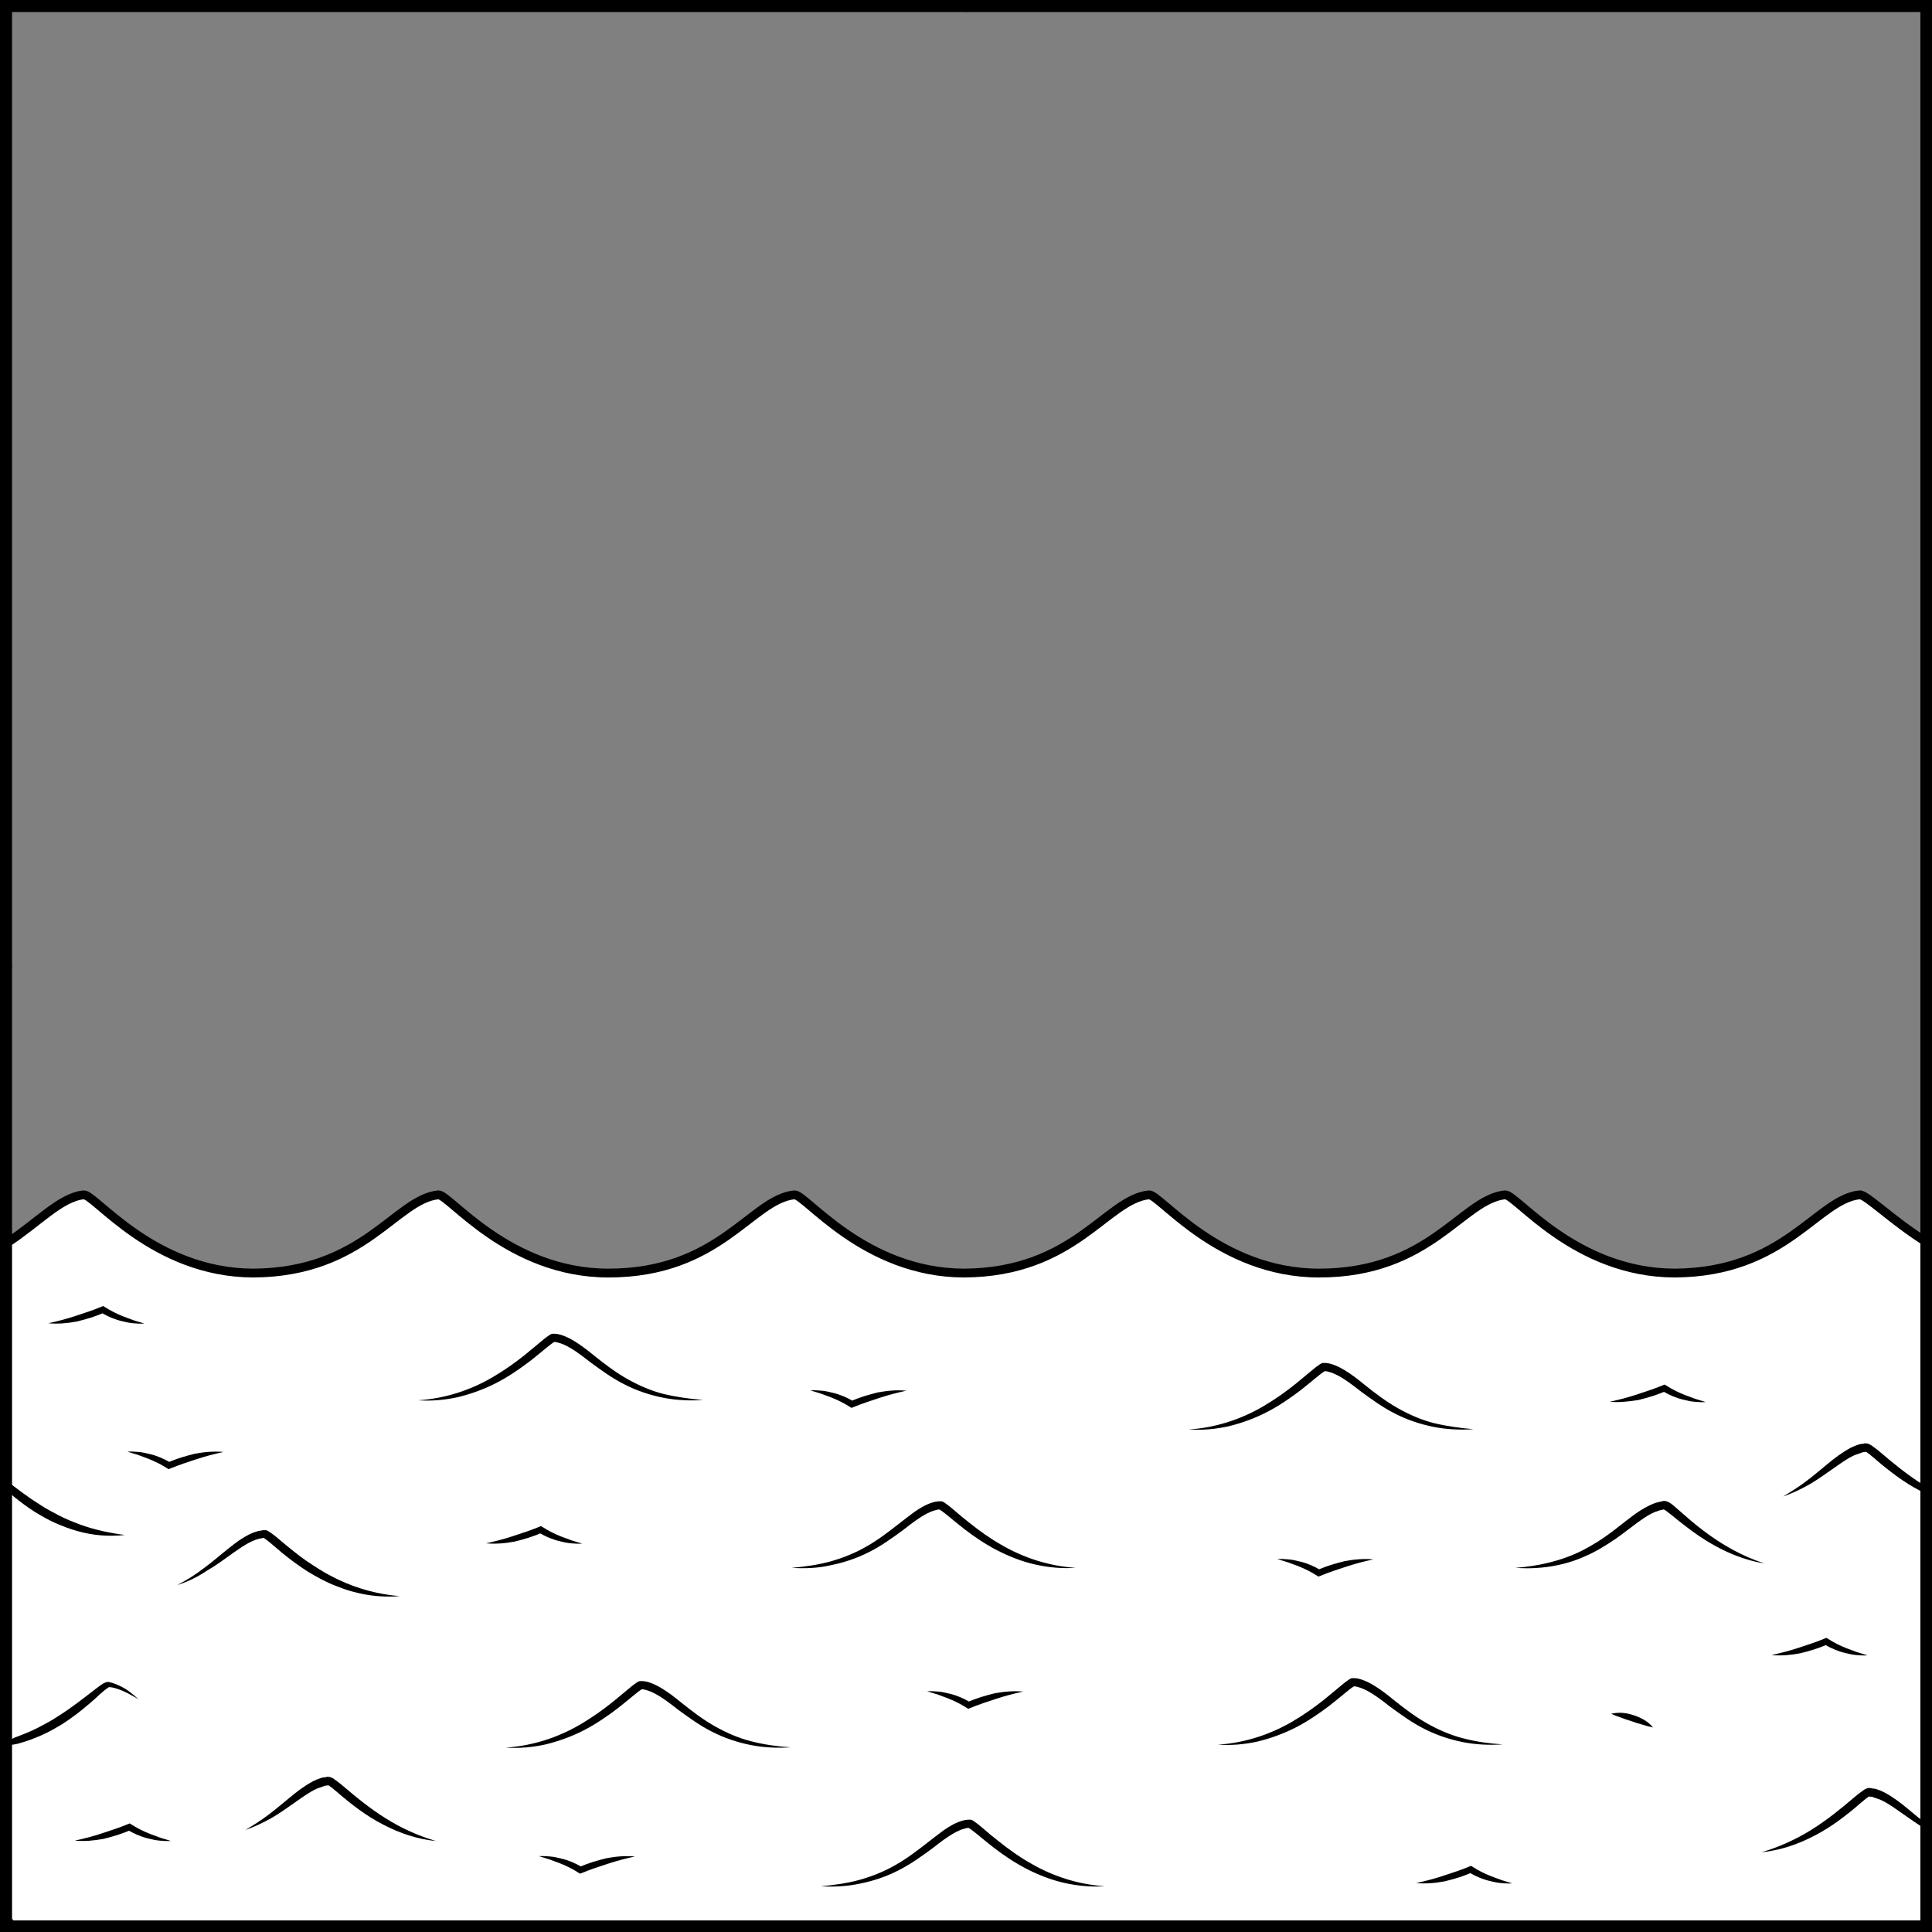 <?xml version="1.0" encoding="UTF-8" standalone="no"?>
<!DOCTYPE svg PUBLIC "-//W3C//DTD SVG 1.1//EN" "http://www.w3.org/Graphics/SVG/1.1/DTD/svg11.dtd">
<svg xmlns="http://www.w3.org/2000/svg" xmlns:xl="http://www.w3.org/1999/xlink" xmlns:dc="http://purl.org/dc/elements/1.1/" version="1.1" viewBox="425.5 65.5 327.938 327.938" width="327.938" height="327.938">
  <rect x="425.5" y="65.5" width="327.938" height="327.938" fill="#808080" stroke="none"/>
  <defs>
    <clipPath id="artboard_clip_path">
      <path d="M 425.5 65.5 L 753.438 65.5 L 753.438 393.438 L 425.5 393.438 Z"/>
    </clipPath>
  </defs>
  <g id="Base_Engrailed_(2)" fill-opacity="1" stroke-opacity="1" stroke="none" fill="none" stroke-dasharray="none">
    <title>Base Engrailed (2)</title>
    <g id="Base_Engrailed_(2)_Layer_2" clip-path="url(#artboard_clip_path)">
      <title>Layer 2</title>
      <g id="Graphic_323">
        <path d="M 426.375 392.344 L 502.252 392.344 L 676.267 392.344 L 752.344 392.344 L 752.333 276.226 C 746.537 272.56 742.187 268.165 741.146 268.314 C 733.914 269.057 728.563 281.491 709.739 281.59 C 692.747 281.54 682.789 268.115 680.956 268.314 C 673.674 269.057 668.324 281.59 649.4 281.59 C 632.359 281.59 622.302 268.115 620.519 268.314 C 613.286 269.057 607.936 281.491 589.111 281.59 C 572.119 281.54 562.162 268.115 560.329 268.314 C 553.047 269.057 547.696 281.59 528.772 281.59 C 511.731 281.59 501.675 268.115 499.891 268.314 C 492.658 269.057 487.308 281.491 468.483 281.59 C 451.491 281.54 441.534 268.115 439.701 268.314 C 435.738 268.71 431.869 273.123 426.569 276.542 Z" fill="#FFFFFF"/>
        <path d="M 426.375 392.344 L 502.252 392.344 L 676.267 392.344 L 752.344 392.344 L 752.333 276.226 C 746.537 272.56 742.187 268.165 741.146 268.314 C 733.914 269.057 728.563 281.491 709.739 281.59 C 692.747 281.54 682.789 268.115 680.956 268.314 C 673.674 269.057 668.324 281.59 649.4 281.59 C 632.359 281.59 622.302 268.115 620.519 268.314 C 613.286 269.057 607.936 281.491 589.111 281.59 C 572.119 281.54 562.162 268.115 560.329 268.314 C 553.047 269.057 547.696 281.59 528.772 281.59 C 511.731 281.59 501.675 268.115 499.891 268.314 C 492.658 269.057 487.308 281.491 468.483 281.59 C 451.491 281.54 441.534 268.115 439.701 268.314 C 435.738 268.71 431.869 273.123 426.569 276.542 Z" stroke="black" stroke-linecap="butt" stroke-linejoin="round" stroke-width="1.5"/>
      </g>
      <g id="Graphic_306">
        <path d="M 544.823 303.139 C 542.594 303.288 540.265 303.189 538.036 302.743 C 535.807 302.297 533.578 301.554 531.547 300.514 C 529.466 299.474 527.633 298.136 525.8 296.798 C 524.908 296.105 524.017 295.411 523.125 294.817 C 522.233 294.222 521.292 293.678 520.351 293.43 L 520.004 293.331 L 519.657 293.281 L 519.558 293.281 L 519.608 293.281 C 519.707 293.232 519.608 293.281 519.608 293.281 C 519.608 293.281 519.558 293.331 519.509 293.331 C 519.459 293.331 519.409 293.38 519.36 293.43 C 518.964 293.678 518.518 294.074 518.072 294.421 C 517.23 295.114 516.338 295.857 515.446 296.551 C 513.613 297.938 511.731 299.226 509.7 300.266 C 507.669 301.307 505.489 302.099 503.26 302.644 C 501.03 303.139 498.752 303.338 496.473 303.189 C 500.981 302.892 505.291 301.505 509.105 299.275 C 511.037 298.136 512.821 296.898 514.555 295.51 C 515.397 294.817 516.288 294.074 517.131 293.38 C 517.577 293.034 517.973 292.637 518.518 292.29 C 518.567 292.241 518.666 292.191 518.716 292.142 C 518.815 292.092 518.865 292.043 518.964 291.993 C 519.112 291.944 519.162 291.894 519.36 291.894 C 519.459 291.894 519.558 291.894 519.608 291.894 L 519.707 291.894 L 520.153 291.944 L 520.598 292.043 C 521.787 292.39 522.877 293.034 523.818 293.678 C 524.76 294.322 525.651 295.015 526.543 295.758 C 528.277 297.145 530.06 298.483 531.992 299.573 C 533.924 300.663 535.956 301.554 538.086 302.099 C 540.365 302.644 542.594 302.941 544.823 303.139 Z" fill="black"/>
      </g>
      <g id="Graphic_304">
        <path d="M 559.685 362.091 C 557.455 362.24 555.127 362.141 552.898 361.695 C 550.669 361.249 548.439 360.506 546.408 359.465 C 544.328 358.425 542.495 357.088 540.662 355.75 C 539.77 355.056 538.878 354.363 537.987 353.768 C 537.095 353.174 536.154 352.629 535.212 352.381 L 534.866 352.282 L 534.519 352.233 L 534.42 352.233 L 534.469 352.233 C 534.568 352.183 534.469 352.233 534.469 352.233 C 534.469 352.233 534.42 352.282 534.37 352.282 C 534.321 352.282 534.271 352.332 534.222 352.381 C 533.825 352.629 533.38 353.025 532.934 353.372 C 532.091 354.066 531.2 354.809 530.308 355.502 C 528.475 356.889 526.593 358.177 524.562 359.218 C 522.53 360.258 520.351 361.051 518.121 361.596 C 515.892 362.091 513.613 362.289 511.335 362.141 C 515.843 361.843 520.153 360.456 523.967 358.227 C 525.899 357.088 527.683 355.849 529.416 354.462 C 530.259 353.768 531.15 353.025 531.992 352.332 C 532.438 351.985 532.835 351.589 533.38 351.242 C 533.429 351.192 533.528 351.143 533.578 351.093 C 533.677 351.044 533.726 350.994 533.825 350.945 C 533.974 350.895 534.024 350.846 534.222 350.846 C 534.321 350.846 534.42 350.846 534.469 350.846 L 534.568 350.846 L 535.014 350.895 L 535.46 350.994 C 536.649 351.341 537.739 351.985 538.68 352.629 C 539.621 353.273 540.513 353.967 541.405 354.71 C 543.139 356.097 544.922 357.434 546.854 358.524 C 548.786 359.614 550.817 360.506 552.947 361.051 C 555.226 361.645 557.455 361.942 559.685 362.091 Z" fill="black"/>
      </g>
      <g id="Graphic_302">
        <path d="M 675.606 308.093 C 673.377 308.242 671.049 308.143 668.819 307.697 C 666.59 307.251 664.361 306.508 662.33 305.468 C 660.249 304.428 658.416 303.09 656.583 301.752 C 655.691 301.059 654.8 300.365 653.908 299.771 C 653.016 299.176 652.075 298.631 651.134 298.384 L 650.787 298.285 L 650.44 298.235 L 650.341 298.235 L 650.391 298.235 C 650.49 298.186 650.391 298.235 650.391 298.235 C 650.391 298.235 650.341 298.285 650.292 298.285 C 650.242 298.285 650.193 298.334 650.143 298.384 C 649.747 298.631 649.301 299.028 648.855 299.375 C 648.013 300.068 647.121 300.811 646.23 301.505 C 644.396 302.892 642.514 304.18 640.483 305.22 C 638.452 306.26 636.272 307.053 634.043 307.598 C 631.814 308.093 629.535 308.292 627.256 308.143 C 631.764 307.846 636.074 306.459 639.889 304.229 C 641.821 303.09 643.604 301.851 645.338 300.464 C 646.18 299.771 647.072 299.028 647.914 298.334 C 648.36 297.987 648.756 297.591 649.301 297.244 C 649.35 297.195 649.449 297.145 649.499 297.096 C 649.598 297.046 649.648 296.997 649.747 296.947 C 649.895 296.898 649.945 296.848 650.143 296.848 C 650.242 296.848 650.341 296.848 650.391 296.848 L 650.49 296.848 L 650.936 296.898 L 651.382 296.997 C 652.571 297.343 653.66 297.987 654.602 298.631 C 655.543 299.275 656.434 299.969 657.326 300.712 C 659.06 302.099 660.843 303.437 662.775 304.527 C 664.708 305.616 666.739 306.508 668.869 307.053 C 671.148 307.598 673.377 307.895 675.606 308.093 Z" fill="black"/>
      </g>
      <g id="Graphic_300">
        <path d="M 680.56 361.596 C 678.331 361.744 676.002 361.645 673.773 361.199 C 671.544 360.753 669.315 360.01 667.284 358.97 C 665.203 357.93 663.37 356.592 661.537 355.255 C 660.645 354.561 659.754 353.868 658.862 353.273 C 657.97 352.679 657.029 352.134 656.088 351.886 L 655.741 351.787 L 655.394 351.737 L 655.295 351.737 L 655.345 351.737 C 655.444 351.688 655.345 351.737 655.345 351.737 C 655.345 351.737 655.295 351.787 655.246 351.787 C 655.196 351.787 655.146 351.836 655.097 351.886 C 654.701 352.134 654.255 352.53 653.809 352.877 C 652.967 353.57 652.075 354.313 651.183 355.007 C 649.35 356.394 647.468 357.682 645.437 358.722 C 643.406 359.763 641.226 360.555 638.997 361.1 C 636.768 361.596 634.489 361.794 632.21 361.645 C 636.718 361.348 641.028 359.961 644.842 357.732 C 646.774 356.592 648.558 355.354 650.292 353.967 C 651.134 353.273 652.026 352.53 652.868 351.836 C 653.314 351.49 653.71 351.093 654.255 350.747 C 654.304 350.697 654.403 350.647 654.453 350.598 C 654.552 350.548 654.602 350.499 654.701 350.449 C 654.849 350.4 654.899 350.35 655.097 350.35 C 655.196 350.35 655.295 350.35 655.345 350.35 L 655.444 350.35 L 655.89 350.4 L 656.335 350.499 C 657.524 350.846 658.614 351.49 659.556 352.134 C 660.497 352.778 661.388 353.471 662.28 354.214 C 664.014 355.601 665.797 356.939 667.729 358.029 C 669.661 359.119 671.693 360.01 673.823 360.555 C 676.101 361.15 678.331 361.447 680.56 361.596 Z" fill="black"/>
      </g>
      <g id="Graphic_332">
        <path d="M 426.375 316.645 L 426.375 318.292 C 426.926 318.773 427.494 319.247 428.061 319.706 C 429.101 320.548 430.191 321.341 431.331 322.084 C 432.47 322.778 433.659 323.471 434.897 324.016 C 436.136 324.561 437.424 325.056 438.712 325.403 C 441.337 326.146 444.062 326.344 446.688 326.047 C 444.062 325.7 441.486 325.156 439.059 324.264 C 437.87 323.818 436.631 323.323 435.492 322.728 C 434.353 322.134 433.213 321.539 432.123 320.796 C 430.102 319.538 428.284 318.118 426.375 316.645 Z" fill="black"/>
      </g>
      <g id="Graphic_296">
        <path d="M 559.883 331.624 C 562.112 331.426 564.341 331.129 566.472 330.535 C 568.602 329.94 570.682 329.098 572.565 328.008 C 574.497 326.918 576.231 325.581 578.014 324.194 C 578.906 323.5 579.798 322.807 580.739 322.113 C 581.68 321.469 582.72 320.825 583.959 320.478 L 584.405 320.379 L 584.851 320.33 L 584.95 320.33 C 584.999 320.33 585.148 320.33 585.197 320.33 C 585.445 320.33 585.495 320.379 585.594 320.429 C 585.742 320.478 585.792 320.528 585.841 320.577 C 585.94 320.627 585.99 320.676 586.039 320.726 C 586.584 321.073 586.981 321.469 587.427 321.816 C 588.269 322.559 589.111 323.252 590.003 323.946 C 591.736 325.333 593.52 326.621 595.452 327.711 C 599.266 329.94 603.576 331.327 608.084 331.624 C 605.855 331.773 603.527 331.575 601.298 331.08 C 599.068 330.584 596.889 329.742 594.857 328.702 C 592.826 327.661 590.894 326.373 589.111 324.986 C 588.219 324.293 587.327 323.55 586.485 322.856 C 586.039 322.509 585.643 322.163 585.197 321.865 C 585.148 321.816 585.098 321.816 585.049 321.766 C 584.999 321.766 584.95 321.717 584.95 321.717 C 584.95 321.717 584.851 321.667 584.95 321.717 L 584.999 321.717 L 584.9 321.717 L 584.553 321.766 L 584.207 321.865 C 583.265 322.113 582.324 322.658 581.432 323.252 C 580.541 323.847 579.649 324.54 578.757 325.234 C 576.924 326.572 575.091 327.909 573.011 328.949 C 570.98 329.99 568.75 330.733 566.521 331.179 C 564.441 331.674 562.112 331.773 559.883 331.624 Z" fill="black"/>
      </g>
      <g id="Graphic_294">
        <path d="M 564.837 385.672 C 567.066 385.473 569.295 385.176 571.426 384.582 C 573.556 383.987 575.636 383.145 577.519 382.055 C 579.451 380.965 581.185 379.628 582.968 378.241 C 583.86 377.547 584.751 376.854 585.693 376.16 C 586.634 375.516 587.674 374.872 588.913 374.525 L 589.359 374.426 L 589.804 374.377 L 589.904 374.377 C 589.953 374.377 590.102 374.377 590.151 374.377 C 590.399 374.377 590.448 374.426 590.548 374.476 C 590.696 374.525 590.746 374.575 590.795 374.624 C 590.894 374.674 590.944 374.723 590.993 374.773 C 591.538 375.12 591.935 375.516 592.38 375.863 C 593.223 376.606 594.065 377.3 594.957 377.993 C 596.69 379.38 598.474 380.668 600.406 381.758 C 604.22 383.987 608.53 385.374 613.038 385.672 C 610.809 385.82 608.481 385.622 606.251 385.127 C 604.022 384.631 601.842 383.789 599.811 382.749 C 597.78 381.708 595.848 380.42 594.065 379.033 C 593.173 378.34 592.281 377.597 591.439 376.903 C 590.993 376.556 590.597 376.21 590.151 375.912 C 590.102 375.863 590.052 375.863 590.003 375.813 C 589.953 375.813 589.904 375.764 589.904 375.764 C 589.904 375.764 589.804 375.714 589.904 375.764 L 589.953 375.764 L 589.854 375.764 L 589.507 375.813 L 589.16 375.912 C 588.219 376.16 587.278 376.705 586.386 377.3 C 585.495 377.894 584.603 378.587 583.711 379.281 C 581.878 380.619 580.045 381.956 577.965 382.997 C 575.934 384.037 573.704 384.78 571.475 385.226 C 569.394 385.672 567.066 385.82 564.837 385.672 Z" fill="black"/>
      </g>
      <g id="Graphic_331">
        <path d="M 742.771 370.441 L 743.176 370.486 C 743.325 370.486 743.523 370.585 743.672 370.635 C 744.018 370.734 744.316 370.882 744.662 370.982 C 746 371.576 747.238 372.517 748.526 373.409 C 749.769 374.269 751.012 375.176 752.344 375.95 L 752.344 374.984 C 751.316 374.181 750.317 373.349 749.319 372.517 C 748.13 371.526 746.842 370.536 745.356 369.743 C 744.96 369.545 744.613 369.396 744.167 369.248 C 743.969 369.198 743.771 369.099 743.523 369.099 L 743.176 369.05 L 743.028 369 L 742.928 369 L 742.879 369 L 742.78 369 C 742.483 369 742.334 369.099 742.185 369.149 C 742.086 369.198 741.938 369.248 741.839 369.347 C 741.64 369.495 741.492 369.594 741.294 369.743 C 740.947 369.991 740.65 370.238 740.352 370.486 C 737.975 372.517 735.597 374.449 732.971 376.084 C 730.346 377.719 727.522 379.007 724.5 379.899 C 727.621 379.601 730.692 378.561 733.516 377.075 C 734.953 376.332 736.29 375.49 737.578 374.548 C 738.866 373.607 740.105 372.616 741.294 371.576 C 741.591 371.328 741.888 371.081 742.185 370.833 C 742.334 370.734 742.483 370.635 742.582 370.536 C 742.63 370.488 742.678 370.486 742.771 370.441 Z" fill="black"/>
      </g>
      <g id="Graphic_288">
        <path d="M 682.74 331.624 C 686.703 331.327 690.616 330.436 694.134 328.652 C 695.868 327.76 697.502 326.72 699.088 325.531 C 700.673 324.342 702.159 323.054 703.893 321.915 C 704.785 321.37 705.726 320.825 706.766 320.528 C 707.014 320.478 707.311 320.379 707.608 320.33 L 707.807 320.28 L 707.906 320.28 C 707.955 320.28 708.054 320.28 708.153 320.28 C 708.451 320.33 708.599 320.429 708.748 320.478 C 709.293 320.775 709.639 321.122 710.036 321.469 C 711.572 322.807 713.008 324.095 714.593 325.283 C 717.714 327.661 721.182 329.643 724.997 330.881 C 721.034 330.237 717.269 328.503 713.9 326.225 C 712.216 325.085 710.63 323.797 709.095 322.559 C 708.698 322.262 708.302 321.915 708.005 321.766 C 707.955 321.717 707.856 321.717 707.906 321.717 L 707.955 321.717 L 707.856 321.717 L 707.707 321.766 C 707.509 321.766 707.262 321.865 707.063 321.915 C 706.221 322.163 705.379 322.608 704.587 323.153 C 703.001 324.194 701.416 325.531 699.781 326.671 C 698.097 327.81 696.363 328.9 694.481 329.692 C 690.864 331.327 686.703 331.922 682.74 331.624 Z" fill="black"/>
      </g>
      <g id="Graphic_286">
        <path d="M 455.603 334.547 C 457.188 333.705 458.724 332.764 460.111 331.674 C 461.548 330.634 462.885 329.445 464.322 328.305 C 465.016 327.76 465.759 327.166 466.551 326.671 C 467.344 326.175 468.186 325.68 469.177 325.432 C 469.425 325.333 469.672 325.333 469.92 325.283 L 470.118 325.234 C 470.118 325.234 470.366 325.234 470.514 325.234 C 470.564 325.234 470.613 325.234 470.613 325.234 L 470.663 325.234 L 470.812 325.283 C 470.911 325.333 470.96 325.333 471.01 325.383 C 471.505 325.68 471.852 325.977 472.199 326.225 L 474.279 327.959 C 475.666 329.098 477.054 330.188 478.54 331.129 C 479.283 331.624 480.026 332.07 480.769 332.516 C 481.562 332.913 482.305 333.358 483.097 333.705 C 486.268 335.191 489.736 336.133 493.352 336.43 C 489.736 336.727 486.07 336.133 482.651 334.745 C 480.918 334.101 479.332 333.21 477.747 332.268 C 476.211 331.278 474.725 330.188 473.338 329.048 L 471.307 327.315 C 470.96 327.067 470.613 326.77 470.316 326.572 C 470.267 326.572 470.267 326.522 470.217 326.522 C 470.217 326.522 470.366 326.522 470.267 326.522 L 470.118 326.572 C 469.92 326.621 469.722 326.621 469.524 326.671 C 467.938 327.067 466.502 328.107 465.065 329.098 C 463.628 330.138 462.142 331.228 460.607 332.12 C 458.972 333.21 457.337 334.002 455.603 334.547 Z" fill="black"/>
      </g>
      <g id="Graphic_284">
        <path d="M 463.43 311.957 C 461.845 312.304 460.309 312.701 458.823 313.196 C 458.08 313.444 457.337 313.691 456.594 313.939 C 455.851 314.187 455.108 314.484 454.365 314.781 L 454.117 314.88 L 453.869 314.732 C 452.878 314.088 451.789 313.543 450.649 313.097 C 450.055 312.899 449.51 312.651 448.915 312.453 C 448.321 312.255 447.726 312.106 447.132 311.908 C 447.776 311.858 448.42 311.908 449.014 311.957 C 449.658 312.007 450.302 312.156 450.897 312.304 C 451.541 312.453 452.135 312.651 452.73 312.899 C 453.324 313.146 453.919 313.444 454.464 313.79 L 453.968 313.741 C 454.711 313.444 455.454 313.146 456.247 312.899 C 457.04 312.651 457.783 312.453 458.575 312.255 C 460.161 311.957 461.796 311.809 463.43 311.957 Z" fill="black"/>
      </g>
      <g id="Graphic_282">
        <path d="M 579.352 301.554 C 577.766 301.901 576.231 302.297 574.745 302.793 C 574.001 303.04 573.258 303.288 572.515 303.536 C 571.772 303.784 571.029 304.081 570.286 304.378 L 570.038 304.477 L 569.791 304.328 C 568.8 303.684 567.71 303.139 566.571 302.694 C 565.976 302.495 565.431 302.248 564.837 302.05 C 564.242 301.851 563.648 301.703 563.053 301.505 C 563.697 301.455 564.341 301.505 564.936 301.554 C 565.58 301.604 566.224 301.752 566.818 301.901 C 567.462 302.05 568.057 302.248 568.651 302.495 C 569.246 302.743 569.84 303.04 570.385 303.387 L 569.89 303.338 C 570.633 303.04 571.376 302.743 572.169 302.495 C 572.961 302.248 573.704 302.05 574.497 301.851 C 576.082 301.554 577.717 301.406 579.352 301.554 Z" fill="black"/>
      </g>
      <g id="Graphic_280">
        <path d="M 599.167 352.629 C 597.582 352.976 596.046 353.372 594.56 353.868 C 593.817 354.115 593.074 354.363 592.331 354.611 C 591.588 354.858 590.845 355.156 590.102 355.453 L 589.854 355.552 L 589.606 355.403 C 588.616 354.759 587.526 354.214 586.386 353.768 C 585.792 353.57 585.247 353.323 584.652 353.124 C 584.058 352.926 583.463 352.778 582.869 352.579 C 583.513 352.53 584.157 352.579 584.751 352.629 C 585.395 352.679 586.039 352.827 586.634 352.976 C 587.278 353.124 587.872 353.323 588.467 353.57 C 589.061 353.818 589.656 354.115 590.201 354.462 L 589.705 354.412 C 590.448 354.115 591.192 353.818 591.984 353.57 C 592.777 353.323 593.52 353.124 594.312 352.926 C 595.898 352.629 597.533 352.48 599.167 352.629 Z" fill="black"/>
      </g>
      <g id="Graphic_278">
        <path d="M 438.202 377.93 C 439.787 377.583 441.323 377.187 442.809 376.691 C 443.552 376.444 444.295 376.196 445.038 375.948 C 445.781 375.701 446.524 375.403 447.267 375.106 L 447.515 375.007 L 447.763 375.156 C 448.753 375.8 449.843 376.345 450.983 376.791 C 451.577 376.989 452.122 377.236 452.717 377.435 C 453.311 377.633 453.906 377.781 454.5 377.979 C 453.856 378.029 453.212 377.979 452.618 377.93 C 451.974 377.88 451.329 377.732 450.735 377.583 C 450.091 377.435 449.497 377.236 448.902 376.989 C 448.308 376.741 447.713 376.444 447.168 376.097 L 447.664 376.147 C 446.921 376.444 446.177 376.741 445.385 376.989 C 444.592 377.236 443.849 377.435 443.057 377.633 C 441.471 377.93 439.836 378.079 438.202 377.93 Z" fill="black"/>
      </g>
      <g id="Graphic_276">
        <path d="M 698.741 303.437 C 700.326 303.09 701.862 302.694 703.348 302.198 C 704.091 301.951 704.834 301.703 705.577 301.455 C 706.32 301.207 707.063 300.91 707.807 300.613 L 708.054 300.514 L 708.302 300.663 C 709.293 301.307 710.383 301.851 711.522 302.297 C 712.116 302.495 712.661 302.743 713.256 302.941 C 713.85 303.139 714.445 303.288 715.039 303.486 C 714.395 303.536 713.751 303.486 713.157 303.437 C 712.513 303.387 711.869 303.239 711.274 303.09 C 710.63 302.941 710.036 302.743 709.441 302.495 C 708.847 302.248 708.252 301.951 707.707 301.604 L 708.203 301.653 C 707.46 301.951 706.717 302.248 705.924 302.495 C 705.131 302.743 704.388 302.941 703.596 303.139 C 702.01 303.387 700.376 303.585 698.741 303.437 Z" fill="black"/>
      </g>
      <g id="Graphic_274">
        <path d="M 706.073 358.722 C 705.429 358.574 704.834 358.425 704.24 358.227 C 703.645 358.078 703.051 357.88 702.506 357.682 C 701.911 357.484 701.366 357.335 700.772 357.088 C 700.178 356.889 699.583 356.691 698.989 356.394 C 699.633 356.245 700.277 356.196 700.921 356.245 C 701.565 356.295 702.209 356.444 702.803 356.642 C 703.398 356.84 703.992 357.088 704.587 357.434 C 705.131 357.781 705.676 358.177 706.073 358.722 Z" fill="black"/>
      </g>
      <g id="Graphic_272">
        <path d="M 508.015 327.463 C 509.601 327.116 511.136 326.72 512.623 326.225 C 513.366 325.977 514.109 325.729 514.852 325.482 C 515.595 325.234 516.338 324.937 517.081 324.639 L 517.329 324.54 L 517.577 324.689 C 518.567 325.333 519.657 325.878 520.797 326.324 C 521.391 326.522 521.936 326.77 522.53 326.968 C 523.125 327.166 523.719 327.315 524.314 327.513 C 523.67 327.562 523.026 327.513 522.431 327.463 C 521.787 327.414 521.143 327.265 520.549 327.116 C 519.905 326.968 519.31 326.77 518.716 326.522 C 518.121 326.274 517.527 325.977 516.982 325.63 L 517.477 325.68 C 516.734 325.977 515.991 326.274 515.199 326.522 C 514.406 326.77 513.663 326.968 512.87 327.166 C 511.285 327.463 509.65 327.612 508.015 327.463 Z" fill="black"/>
      </g>
      <g id="Graphic_270">
        <path d="M 658.614 330.188 C 657.029 330.535 655.493 330.931 654.007 331.426 C 653.264 331.674 652.521 331.922 651.778 332.169 C 651.035 332.417 650.292 332.714 649.549 333.012 L 649.301 333.111 L 649.053 332.962 C 648.062 332.318 646.973 331.773 645.833 331.327 C 645.239 331.129 644.694 330.881 644.099 330.683 C 643.505 330.485 642.91 330.336 642.316 330.138 C 642.96 330.089 643.604 330.138 644.198 330.188 C 644.842 330.237 645.486 330.386 646.081 330.535 C 646.725 330.683 647.319 330.881 647.914 331.129 C 648.508 331.377 649.103 331.674 649.648 332.021 L 649.152 331.971 C 649.895 331.674 650.638 331.377 651.431 331.129 C 652.224 330.881 652.967 330.683 653.759 330.485 C 655.345 330.188 656.979 330.039 658.614 330.188 Z" fill="black"/>
      </g>
      <g id="Graphic_268">
        <path d="M 533.28 380.619 C 531.695 380.965 530.159 381.362 528.673 381.857 C 527.93 382.105 527.187 382.352 526.444 382.6 C 525.701 382.848 524.958 383.145 524.215 383.442 L 523.967 383.541 L 523.719 383.393 C 522.729 382.749 521.639 382.204 520.499 381.758 C 519.905 381.56 519.36 381.312 518.765 381.114 C 518.171 380.916 517.577 380.767 516.982 380.569 C 517.626 380.52 518.27 380.569 518.865 380.619 C 519.509 380.668 520.153 380.817 520.747 380.965 C 521.391 381.114 521.986 381.312 522.58 381.56 C 523.174 381.808 523.769 382.105 524.314 382.452 L 523.818 382.402 C 524.562 382.105 525.305 381.808 526.097 381.56 C 526.89 381.312 527.633 381.114 528.426 380.916 C 530.011 380.619 531.646 380.47 533.28 380.619 Z" fill="black"/>
      </g>
      <g id="Graphic_266">
        <path d="M 665.88 385.133 C 667.466 384.786 669.001 384.389 670.487 383.894 C 671.231 383.646 671.974 383.399 672.717 383.151 C 673.46 382.903 674.203 382.606 674.946 382.309 L 675.194 382.21 L 675.441 382.358 C 676.432 383.002 677.522 383.547 678.661 383.993 C 679.256 384.191 679.801 384.439 680.395 384.637 C 680.99 384.835 681.584 384.984 682.179 385.182 C 681.535 385.232 680.891 385.182 680.296 385.133 C 679.652 385.083 679.008 384.934 678.414 384.786 C 677.77 384.637 677.175 384.439 676.581 384.191 C 675.986 383.944 675.392 383.646 674.847 383.3 L 675.342 383.349 C 674.599 383.646 673.856 383.944 673.064 384.191 C 672.271 384.439 671.528 384.637 670.735 384.835 C 669.15 385.133 667.515 385.281 665.88 385.133 Z" fill="black"/>
      </g>
      <g id="Graphic_324">
        <path d="M 449 353.923 C 447.861 353.279 446.721 352.585 445.483 352.189 C 445.185 352.09 444.888 351.991 444.591 351.941 C 444.442 351.892 444.294 351.892 444.145 351.892 L 443.947 351.892 C 443.947 351.892 443.897 351.892 443.897 351.941 C 443.749 352.04 443.452 352.238 443.204 352.437 C 442.956 352.635 442.709 352.882 442.461 353.081 C 441.52 353.972 440.479 354.864 439.439 355.706 C 438.399 356.548 437.309 357.341 436.169 358.084 C 435.03 358.778 433.841 359.471 432.603 360.016 C 431.364 360.561 430.076 361.056 428.788 361.403 C 426.163 362.146 426.014 361.156 428.441 360.264 C 429.63 359.818 430.869 359.323 432.008 358.728 C 433.147 358.134 434.287 357.539 435.377 356.796 C 437.606 355.409 439.588 353.824 441.718 352.189 C 441.965 351.991 442.263 351.793 442.51 351.594 C 442.808 351.396 443.055 351.198 443.501 351.05 C 443.551 351.05 443.6 351 443.699 351 C 443.798 351 443.897 351 443.947 351 L 444.195 351.05 C 444.393 351.099 444.541 351.149 444.69 351.198 C 445.037 351.297 445.334 351.446 445.681 351.594 C 446.969 352.139 448.009 353.031 449 353.923 Z" fill="black"/>
      </g>
      <g id="Graphic_325">
        <path d="M 467.151 376.118 C 468.489 375.325 469.826 374.483 471.065 373.541 C 472.303 372.6 473.492 371.609 474.681 370.619 C 475.87 369.628 477.158 368.637 478.644 367.844 C 479.04 367.646 479.387 367.498 479.833 367.349 C 480.031 367.3 480.229 367.2 480.477 367.2 L 480.824 367.151 L 480.972 367.101 L 481.071 367.101 L 481.121 367.101 L 481.22 367.101 C 481.517 367.101 481.666 367.2 481.815 367.25 C 481.914 367.3 482.062 367.349 482.161 367.448 C 482.36 367.597 482.508 367.696 482.706 367.844 C 483.053 368.092 483.35 368.34 483.647 368.588 C 486.025 370.619 488.403 372.551 491.029 374.185 C 493.654 375.82 496.478 377.108 499.5 378 C 496.379 377.703 493.308 376.662 490.484 375.176 C 489.047 374.433 487.71 373.591 486.422 372.65 C 485.134 371.709 483.895 370.718 482.706 369.677 C 482.409 369.43 482.112 369.182 481.815 368.934 C 481.666 368.835 481.517 368.736 481.418 368.637 C 481.369 368.588 481.319 368.588 481.22 368.538 C 481.22 368.538 481.121 368.538 481.27 368.538 L 480.824 368.588 C 480.675 368.588 480.477 368.687 480.328 368.736 C 479.982 368.835 479.684 368.984 479.338 369.083 C 478 369.677 476.762 370.619 475.474 371.51 C 474.186 372.402 472.897 373.343 471.51 374.136 C 470.074 374.929 468.637 375.622 467.151 376.118 Z" fill="black"/>
      </g>
      <g id="Graphic_333">
        <path d="M 752.344 319.01 C 751.5 319.5 754.654 319.219 752.029 317.584 C 749.403 315.949 747.025 314.017 744.648 311.986 C 744.35 311.738 744.053 311.491 743.706 311.243 C 743.508 311.094 743.36 310.995 743.161 310.847 C 743.062 310.797 742.914 310.698 742.815 310.649 C 742.666 310.599 742.517 310.5 742.22 310.5 L 742.121 310.5 L 742.072 310.5 L 741.972 310.5 L 741.824 310.55 L 741.477 310.599 C 741.229 310.599 741.031 310.698 740.833 310.748 C 740.387 310.896 740.04 311.045 739.644 311.243 C 738.158 312.036 736.87 313.026 735.681 314.017 C 734.492 315.008 733.303 315.999 732.065 316.94 C 730.826 317.881 729.489 318.724 728.151 319.516 C 729.637 319.021 731.074 318.327 732.51 317.535 C 733.898 316.742 735.186 315.801 736.474 314.909 C 737.762 314.017 739 313.076 740.338 312.482 C 740.684 312.382 740.982 312.234 741.328 312.135 C 741.477 312.085 741.675 311.986 741.824 311.986 L 742.229 311.941 C 742.322 311.986 742.37 311.988 742.418 312.036 C 742.517 312.135 742.666 312.234 742.815 312.333 C 743.112 312.581 743.409 312.828 743.706 313.076 C 744.895 314.116 746.134 315.107 747.422 316.048 C 748.71 316.99 750.047 317.832 751.484 318.575 C 751.768 318.724 752.055 318.87 752.344 319.01 Z" fill="black"/>
      </g>
      <g id="Graphic_327">
        <path d="M 433.702 290.11 C 435.287 289.763 436.823 289.366 438.309 288.871 C 439.052 288.623 439.795 288.376 440.538 288.128 C 441.281 287.88 442.024 287.583 442.767 287.286 L 443.015 287.187 L 443.263 287.335 C 444.253 287.979 445.343 288.524 446.483 288.97 C 447.077 289.168 447.622 289.416 448.217 289.614 C 448.811 289.812 449.406 289.961 450 290.159 C 449.356 290.209 448.712 290.159 448.118 290.11 C 447.474 290.06 446.829 289.911 446.235 289.763 C 445.591 289.614 444.997 289.416 444.402 289.168 C 443.808 288.921 443.213 288.623 442.668 288.277 L 443.164 288.326 C 442.421 288.623 441.677 288.921 440.885 289.168 C 440.092 289.416 439.349 289.614 438.557 289.812 C 436.971 290.11 435.336 290.258 433.702 290.11 Z" fill="black"/>
      </g>
      <g id="Graphic_328">
        <path d="M 726.202 346.43 C 727.787 346.083 729.323 345.687 730.809 345.191 C 731.552 344.944 732.295 344.696 733.038 344.448 C 733.781 344.201 734.524 343.903 735.267 343.606 L 735.515 343.507 L 735.763 343.656 C 736.754 344.3 737.843 344.845 738.983 345.291 C 739.577 345.489 740.122 345.736 740.717 345.935 C 741.311 346.133 741.905 346.281 742.5 346.479 C 741.856 346.529 741.212 346.479 740.617 346.43 C 739.973 346.38 739.33 346.232 738.735 346.083 C 738.091 345.935 737.497 345.736 736.902 345.489 C 736.308 345.241 735.713 344.944 735.168 344.597 L 735.664 344.647 C 734.92 344.944 734.177 345.241 733.385 345.489 C 732.592 345.736 731.849 345.935 731.057 346.133 C 729.471 346.43 727.836 346.579 726.202 346.43 Z" fill="black"/>
      </g>
    </g>
    <g id="Esc____Badge_1_Master_layer" clip-path="url(#artboard_clip_path)">
      <title>Master layer</title>
      <g id="Line_14">
        <line x1="427.5" y1="67.5" x2="420.75" y2="60.75" stroke="black" stroke-linecap="butt" stroke-linejoin="round" stroke-width=".25"/>
      </g>
      <g id="Line_13">
        <line x1="589.5" y1="67.5" x2="589.5" y2="58.5" stroke="black" stroke-linecap="butt" stroke-linejoin="round" stroke-width=".5"/>
      </g>
      <g id="Line_12">
        <line x1="751.5" y1="67.5" x2="758.25" y2="60.75" stroke="black" stroke-linecap="butt" stroke-linejoin="round" stroke-width=".5"/>
      </g>
      <g id="Line_11">
        <line x1="420.75" y1="398.25" x2="427.5" y2="391.5" stroke="black" stroke-linecap="round" stroke-linejoin="round" stroke-width=".5"/>
      </g>
      <g id="Line_10">
        <line x1="758.25" y1="398.25" x2="751.5" y2="391.5" stroke="black" stroke-linecap="butt" stroke-linejoin="round" stroke-width=".5"/>
      </g>
      <g id="Line_9">
        <line x1="589.5" y1="400.5" x2="589.5" y2="391.5" stroke="black" stroke-linecap="butt" stroke-linejoin="round" stroke-width=".5"/>
      </g>
      <g id="Line_8">
        <line x1="427.5" y1="229.5" x2="418.5" y2="229.5" stroke="black" stroke-linecap="butt" stroke-linejoin="round" stroke-width=".5"/>
      </g>
      <g id="Line_7">
        <line x1="760.5" y1="229.484" x2="751.5" y2="229.484" stroke="black" stroke-linecap="butt" stroke-linejoin="round" stroke-width=".5"/>
      </g>
      <g id="Graphic_6">
        <rect x="426.5" y="66.5" width="325.969" height="325.969" stroke="black" stroke-linecap="round" stroke-linejoin="miter" stroke-width="2"/>
      </g>
      <g id="Graphic_5">
        <rect x="426.5" y="66.5" width="325.969" height="325.969" stroke="black" stroke-linecap="round" stroke-linejoin="miter" stroke-width="2"/>
      </g>
      <g id="Graphic_4">
        <rect x="426.5" y="66.5" width="325.969" height="325.969" stroke="black" stroke-linecap="round" stroke-linejoin="miter" stroke-width="2"/>
      </g>
    </g>
  </g>
</svg>

